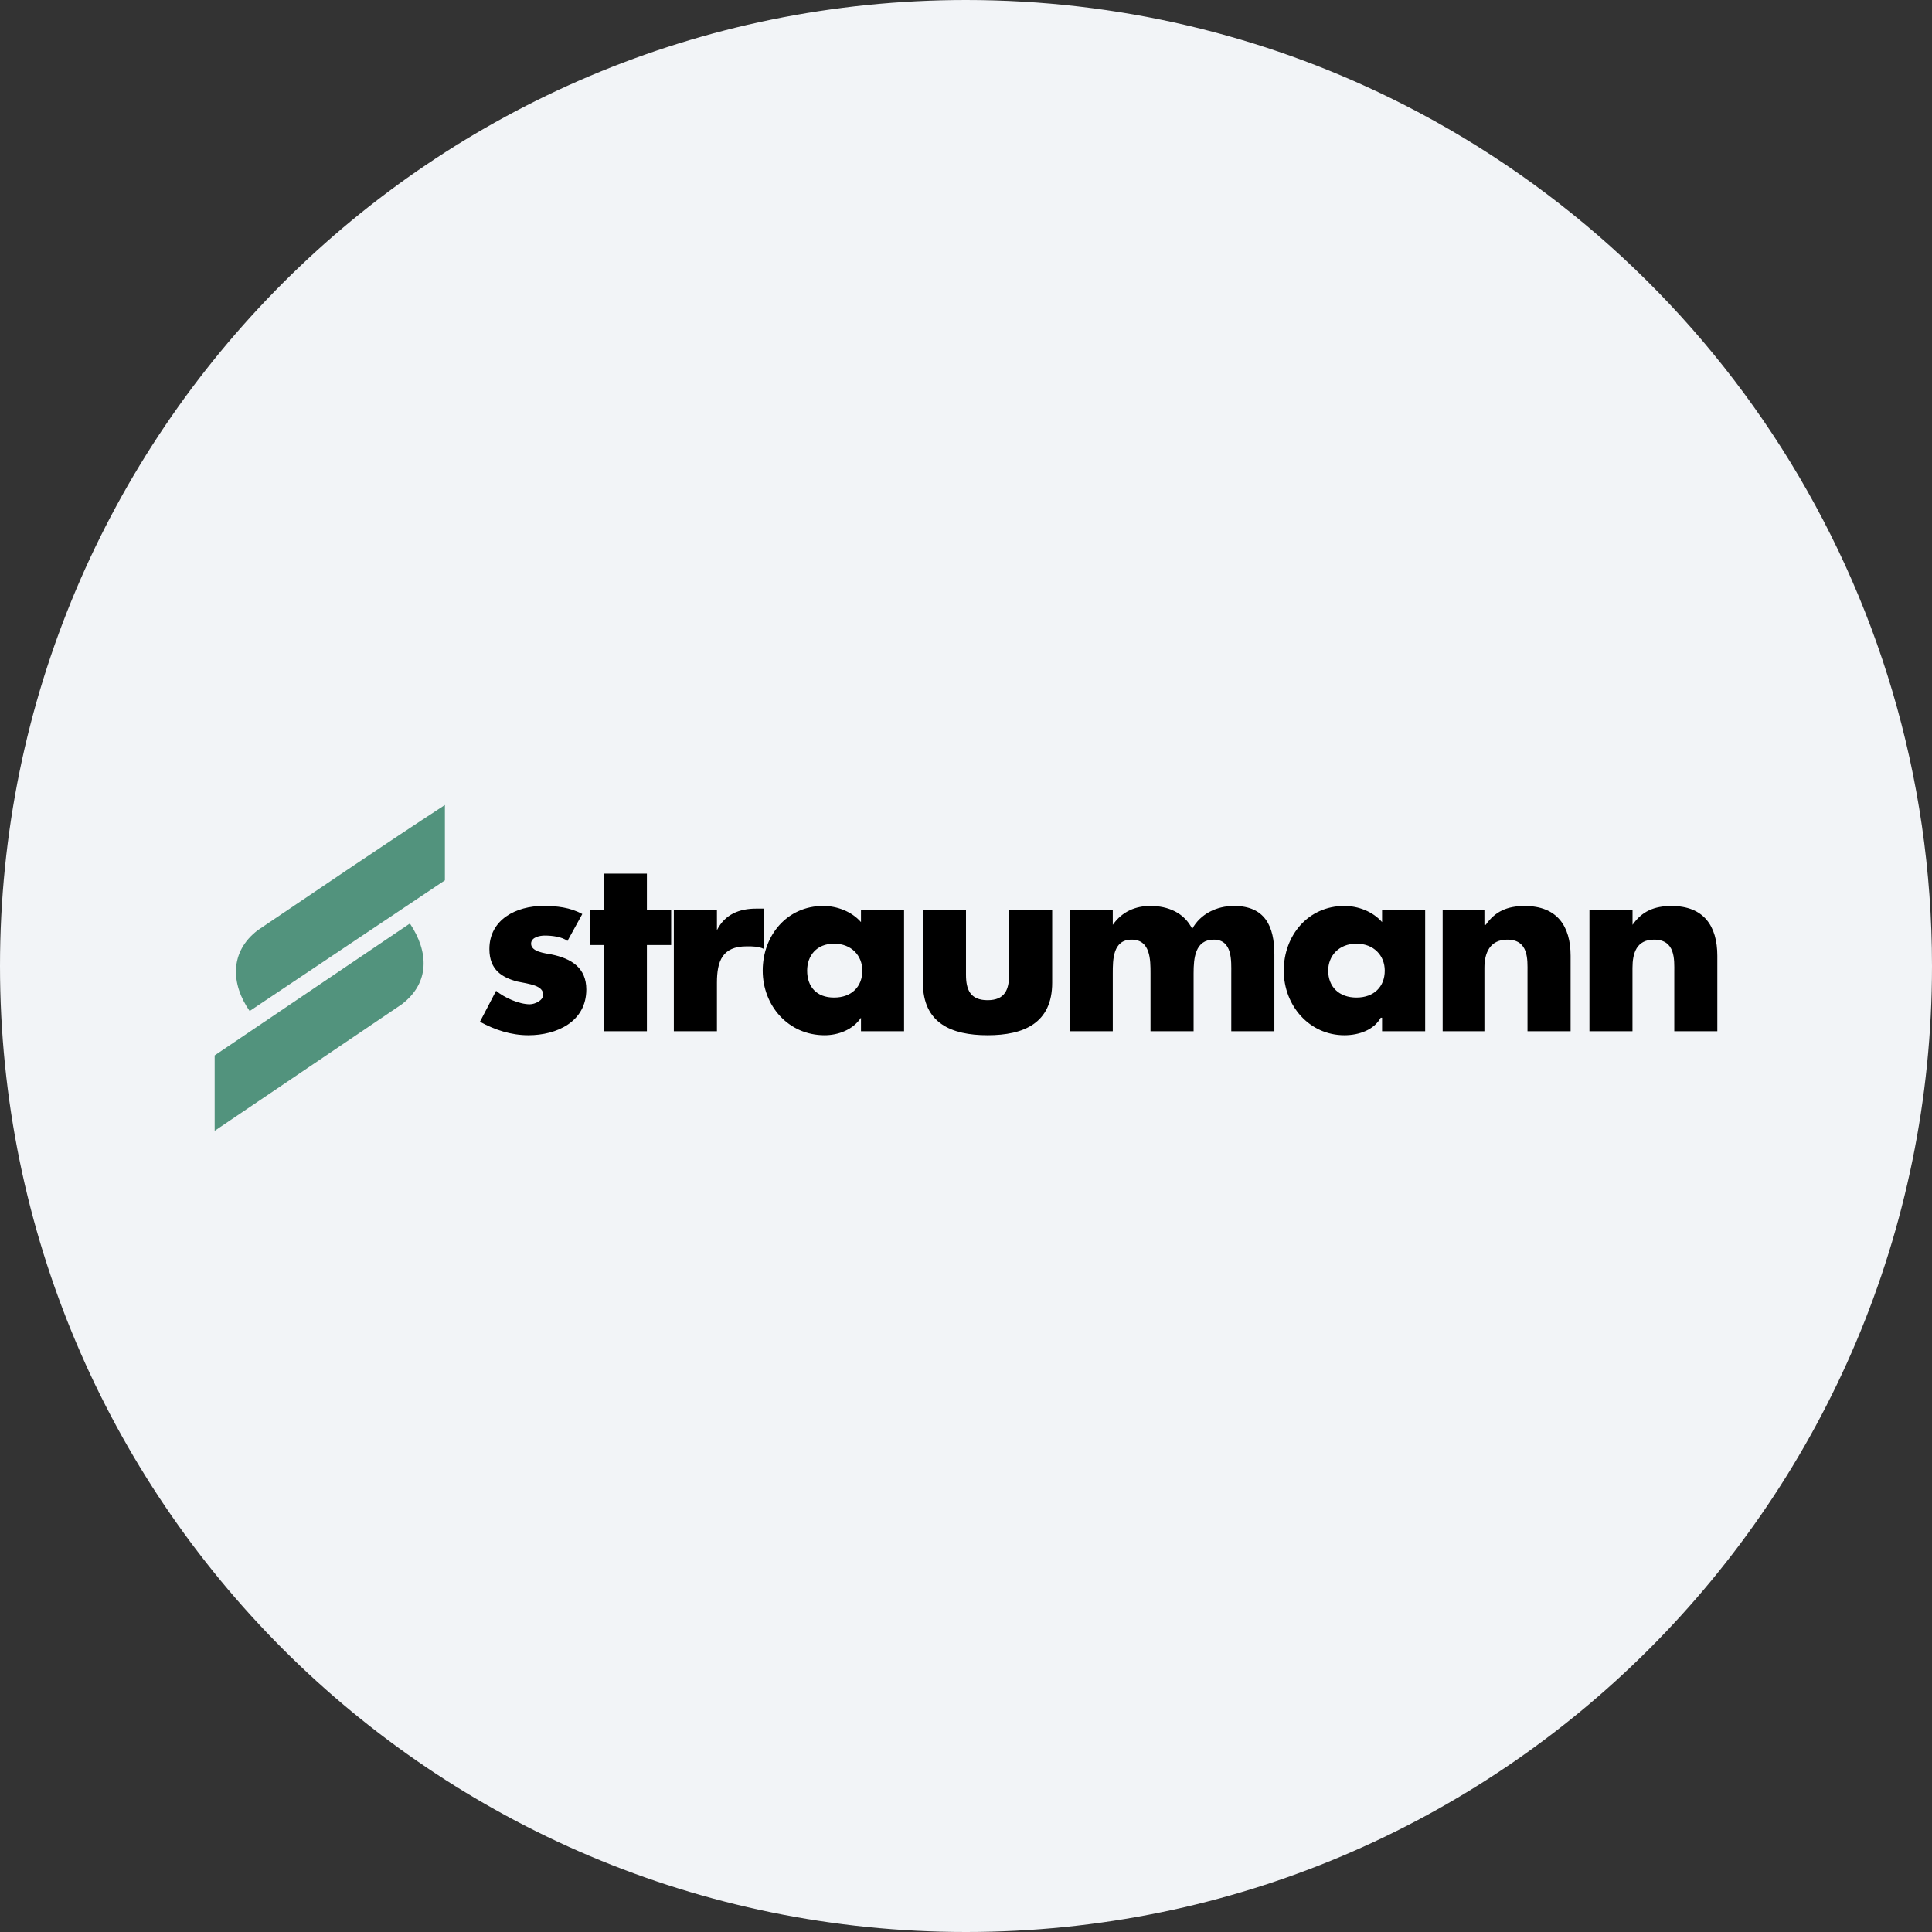 <svg height="36" viewBox="0 0 36 36" width="36" xmlns="http://www.w3.org/2000/svg"><rect x="0" y="0" width="36" height="36" fill="#333333" stroke="none"/><g fill="none" fill-rule="evenodd"><path d="m18 0c2.837 0 5.52.656 7.907 1.825 5.977 2.927 10.093 9.071 10.093 16.175 0 9.942-8.058 18-18 18-9.941 0-18-8.057-18-18 0-9.941 8.059-18 18-18z" fill="#f2f4f7" fill-rule="nonzero"/><g transform="translate(4 15)"><path d="m6.85 2.032c-.226-.125-.477-.151-.728-.151-.501 0-1.003.251-1.003.803 0 .402.251.527.502.602.25.051.501.075.501.251 0 .1-.15.176-.251.176-.2 0-.477-.125-.627-.251l-.301.577c.276.15.577.251.903.251.527 0 1.079-.251 1.079-.853 0-.402-.276-.577-.653-.653-.125-.024-.376-.049-.376-.2 0-.126.176-.151.251-.151.151 0 .326.025.427.1zm1.204.577h.452v-.653h-.452v-.677h-.803v.677h-.251v.653h.251v1.606h.803zm1.305-.653h-.803v2.259h.803v-.904c0-.401.1-.677.552-.677.125 0 .226 0 .326.05v-.753h-.151c-.301 0-.577.101-.727.402zm3.487 0h-.803v.226c-.175-.2-.451-.301-.702-.301-.678 0-1.129.552-1.129 1.205 0 .652.476 1.204 1.154 1.204.251 0 .527-.101.677-.326v.251h.803zm-1.305.628c.327 0 .527.225.527.502 0 .3-.2.502-.527.502-.326 0-.501-.202-.501-.502 0-.276.175-.502.501-.502zm1.656-.628v1.355c0 .753.528.979 1.205.979s1.204-.226 1.204-.979v-1.355h-.803v1.205c0 .275-.075.476-.401.476s-.402-.201-.402-.476v-1.205zm3.538 0h-.803v2.259h.803v-1.079c0-.251 0-.627.351-.627.352 0 .352.376.352.627v1.079h.803v-1.079c0-.276.025-.627.376-.627s.326.401.326.627v1.079h.803v-1.431c0-.526-.176-.903-.753-.903-.326 0-.627.151-.778.427-.15-.301-.451-.427-.778-.427-.275 0-.526.101-.702.352zm5.821 0h-.803v.226c-.175-.2-.451-.301-.702-.301-.678 0-1.13.552-1.13 1.205 0 .652.477 1.204 1.13 1.204.275 0 .551-.101.677-.326h.025v.251h.803zm-1.28.628c.326 0 .527.225.527.502 0 .3-.201.502-.527.502s-.527-.202-.527-.502c0-.276.201-.502.527-.502zm2.384-.628h-.778v2.259h.778v-1.18c0-.275.1-.526.426-.526.402 0 .377.376.377.602v1.104h.803v-1.405c0-.552-.251-.928-.854-.928-.326 0-.552.1-.727.351h-.025zm2.759 0h-.802v2.259h.802v-1.18c0-.275.076-.526.402-.526.402 0 .377.376.377.602v1.104h.802v-1.405c0-.552-.251-.928-.853-.928-.326 0-.552.1-.727.351v-.277z" fill="#000"/><path d="m0 6.071c1.154-.777 2.333-1.58 3.487-2.358.527-.402.502-.979.151-1.505l-3.638 2.458zm4.29-6.071c-1.154.752-2.333 1.555-3.487 2.333-.527.402-.502 1.004-.151 1.506l3.638-2.435z" fill="#52937d"/></g></g></svg>